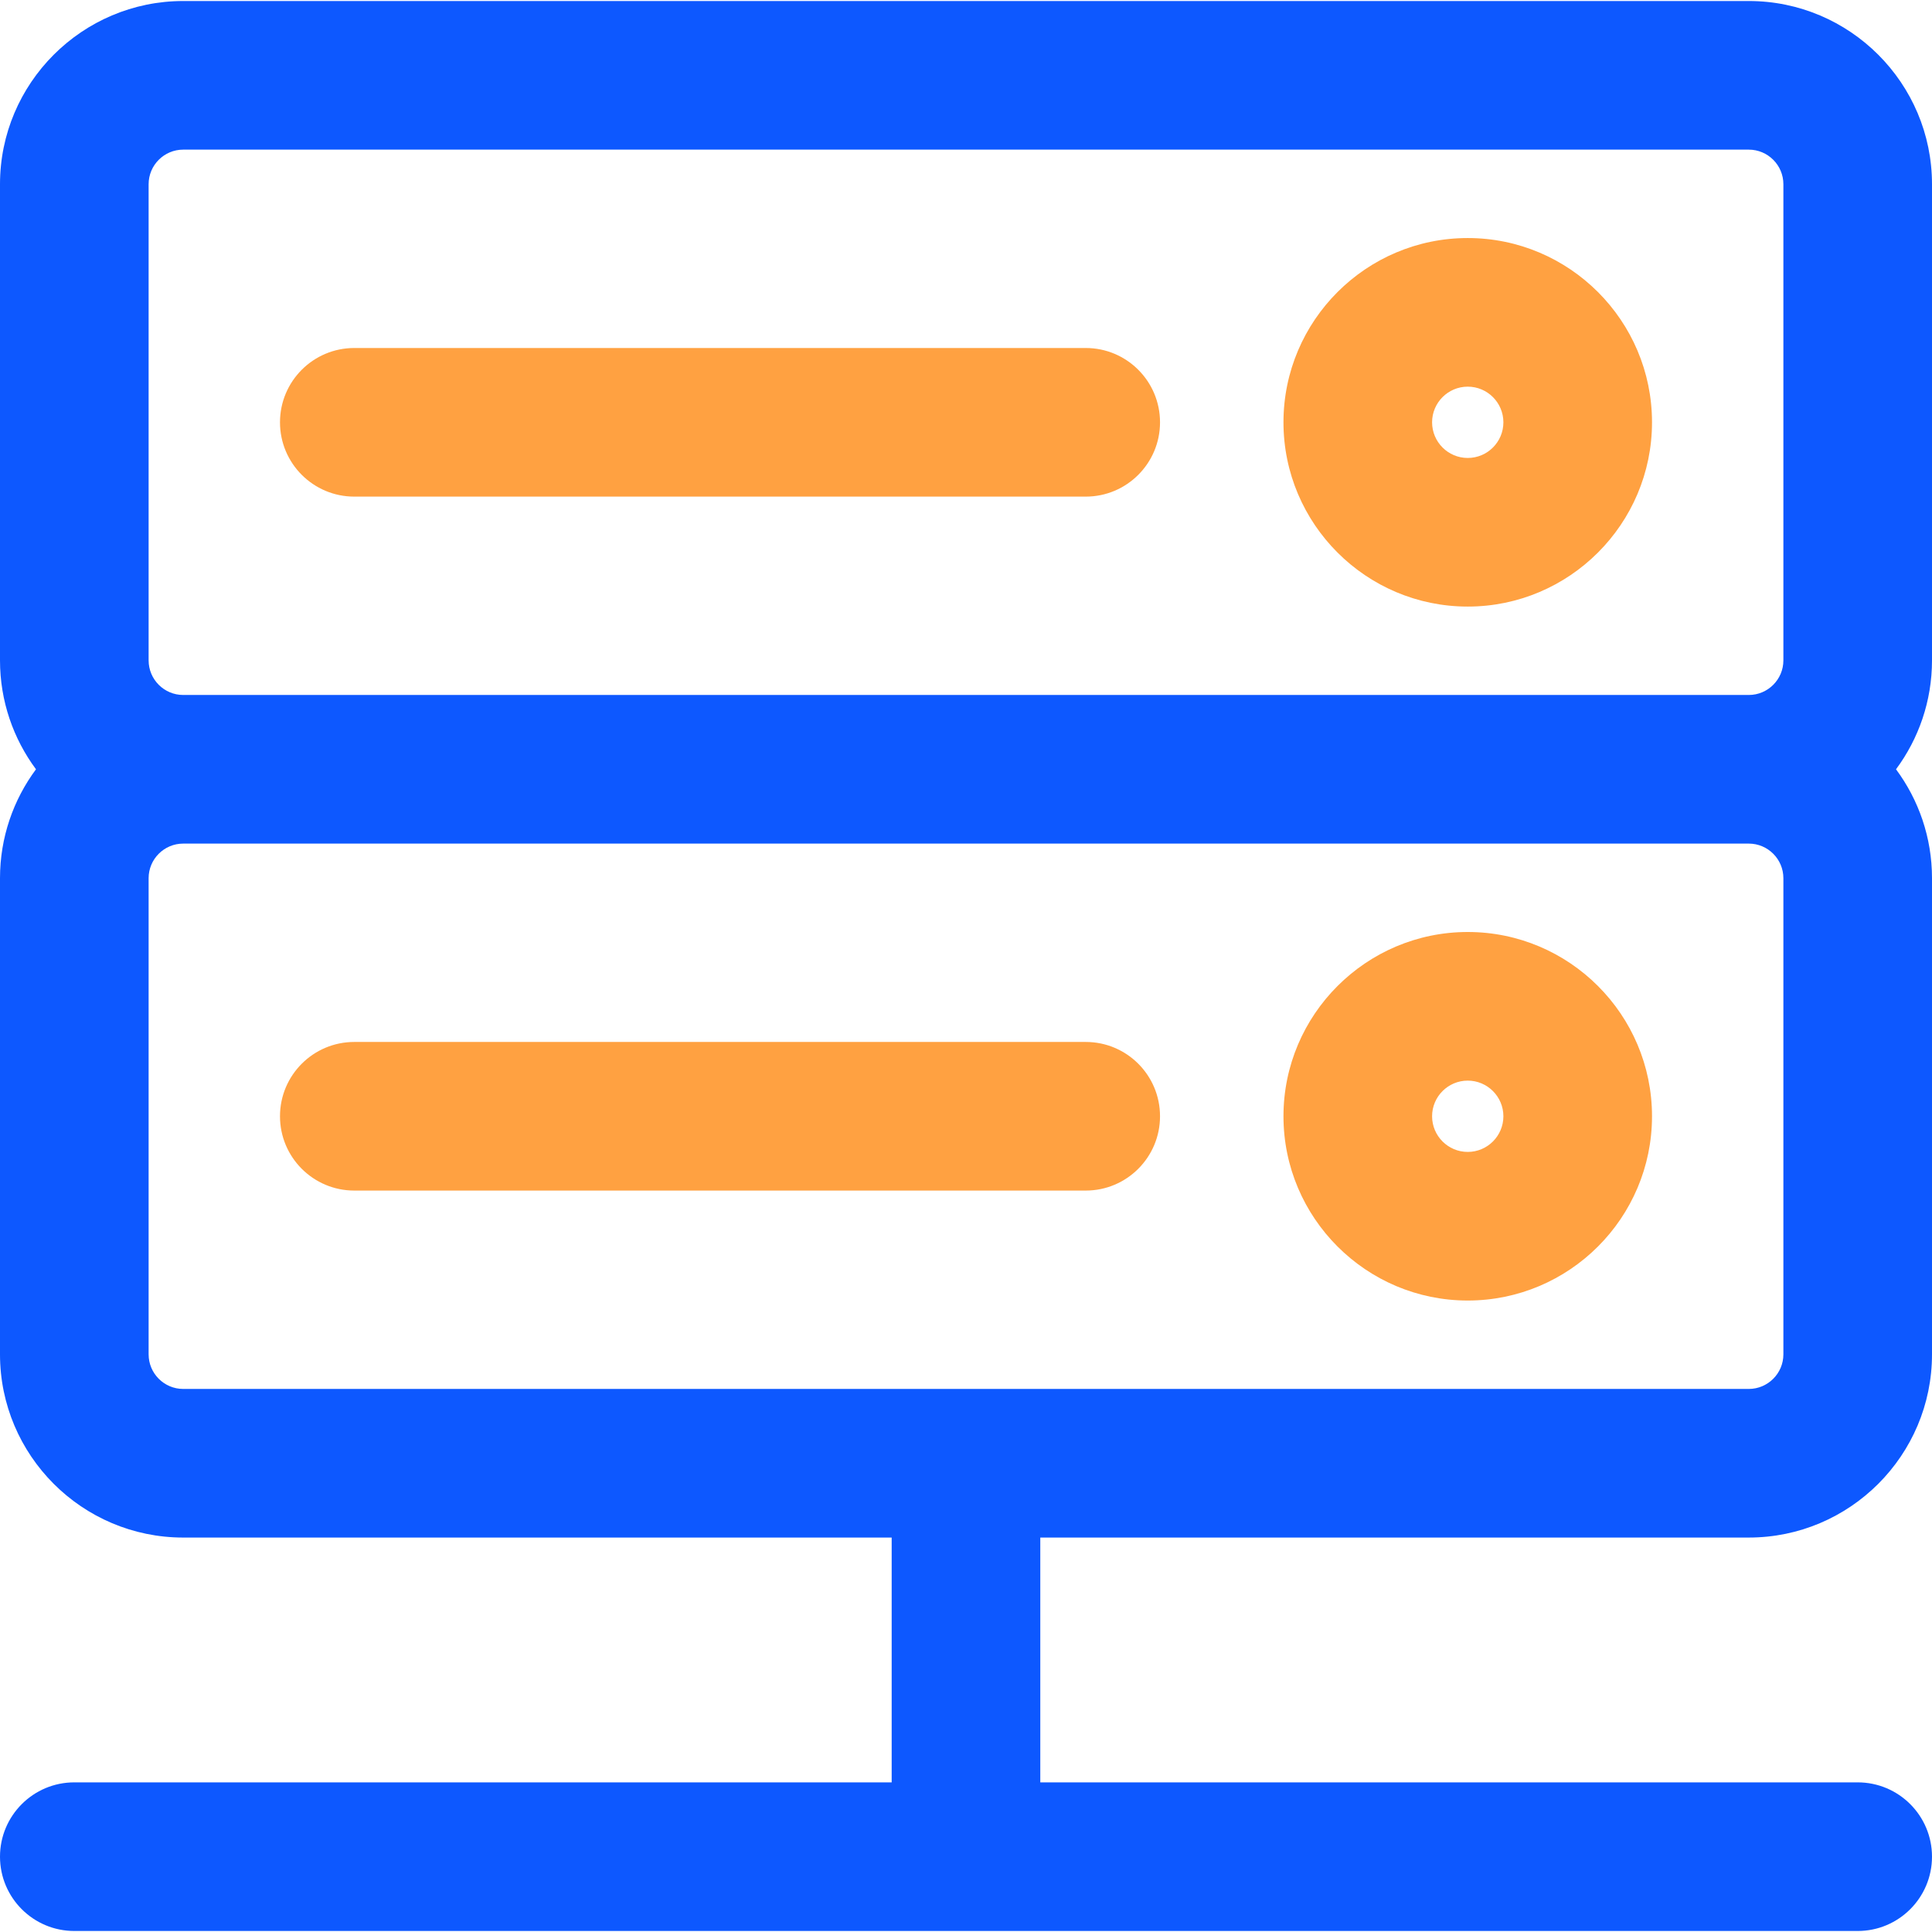 <?xml version="1.0" encoding="iso-8859-1"?>
<!-- Generator: Adobe Illustrator 19.0.0, SVG Export Plug-In . SVG Version: 6.00 Build 0)  -->
<svg version="1.1" id="Layer_1" xmlns="http://www.w3.org/2000/svg" xmlns:xlink="http://www.w3.org/1999/xlink" x="0px" y="0px"
	 viewBox="0 0 512 512" style="enable-background:new 0 0 512 512;" xml:space="preserve">
<g>
	<g>
		<g>
			<path style="fill:#0d58ff;" d="M512,48.824c0-26.772-21.781-48.555-48.555-48.555H48.555C21.781,0.27,0,22.051,0,48.824v126.182
				c0,10.802,3.549,20.789,9.538,28.862C3.549,211.942,0,221.929,0,232.731v126.182c0,26.774,21.781,48.555,48.555,48.555h187.749
				v64.878H19.692C8.817,472.346,0,481.163,0,492.038c0,10.875,8.817,19.692,19.692,19.692h472.615
				c10.875,0,19.692-8.817,19.692-19.692c0-10.875-8.817-19.692-19.692-19.692H275.688v-64.878h187.757
				c26.774,0,48.555-21.781,48.555-48.555V232.731c0-10.802-3.549-20.789-9.538-28.862c5.989-8.074,9.538-18.06,9.538-28.862V48.824
				z M472.615,358.914c0,5.057-4.113,9.17-9.17,9.17H48.555c-5.057,0-9.17-4.113-9.17-9.17V232.732c0-5.057,4.113-9.17,9.17-9.17
				h414.891c5.057,0,9.17,4.113,9.17,9.17V358.914z M472.615,175.006c0,5.056-4.113,9.17-9.17,9.17H48.555
				c-5.057,0-9.17-4.114-9.17-9.17V48.824c0-5.056,4.113-9.17,9.17-9.17h414.891c5.057,0,9.17,4.113,9.17,9.17V175.006z"/>
			<path style="fill:#ffa141;" d="M287.727,92.224H93.893c-10.875,0-19.692,8.817-19.692,19.692c0,10.875,8.817,19.692,19.692,19.692h193.834
				c10.875,0,19.692-8.817,19.692-19.692C307.419,101.041,298.602,92.224,287.727,92.224z"/>
			<path style="fill:#ffa141;" d="M388.966,63.083c-26.927,0-48.833,21.906-48.833,48.833c0,26.926,21.906,48.833,48.833,48.833
				c26.926,0,48.833-21.907,48.833-48.833C437.799,84.99,415.892,63.083,388.966,63.083z M388.966,121.364
				c-5.211,0-9.448-4.239-9.448-9.448c0-5.211,4.238-9.448,9.448-9.448c5.209,0,9.448,4.239,9.448,9.448
				C398.415,117.127,394.176,121.364,388.966,121.364z"/>
			<path style="fill:#ffa141;" d="M287.727,276.13H93.893c-10.875,0-19.692,8.817-19.692,19.692c0,10.875,8.817,19.692,19.692,19.692h193.834
				c10.875,0,19.692-8.817,19.692-19.692C307.419,284.947,298.604,276.13,287.727,276.13z"/>
			<path style="fill:#ffa141;" d="M388.966,246.989c-26.927,0-48.833,21.907-48.833,48.833s21.907,48.833,48.833,48.833
				c26.926,0,48.833-21.906,48.833-48.833C437.799,268.895,415.892,246.989,388.966,246.989z M388.966,305.271
				c-5.211,0-9.448-4.239-9.448-9.448c0-5.211,4.239-9.448,9.448-9.448c5.209,0,9.448,4.239,9.448,9.448
				C398.415,301.032,394.176,305.271,388.966,305.271z"/>
		</g>
	</g>
</g>
<g>
</g>
<g>
</g>
<g>
</g>
<g>
</g>
<g>
</g>
<g>
</g>
<g>
</g>
<g>
</g>
<g>
</g>
<g>
</g>
<g>
</g>
<g>
</g>
<g>
</g>
<g>
</g>
<g>
</g>
</svg>
